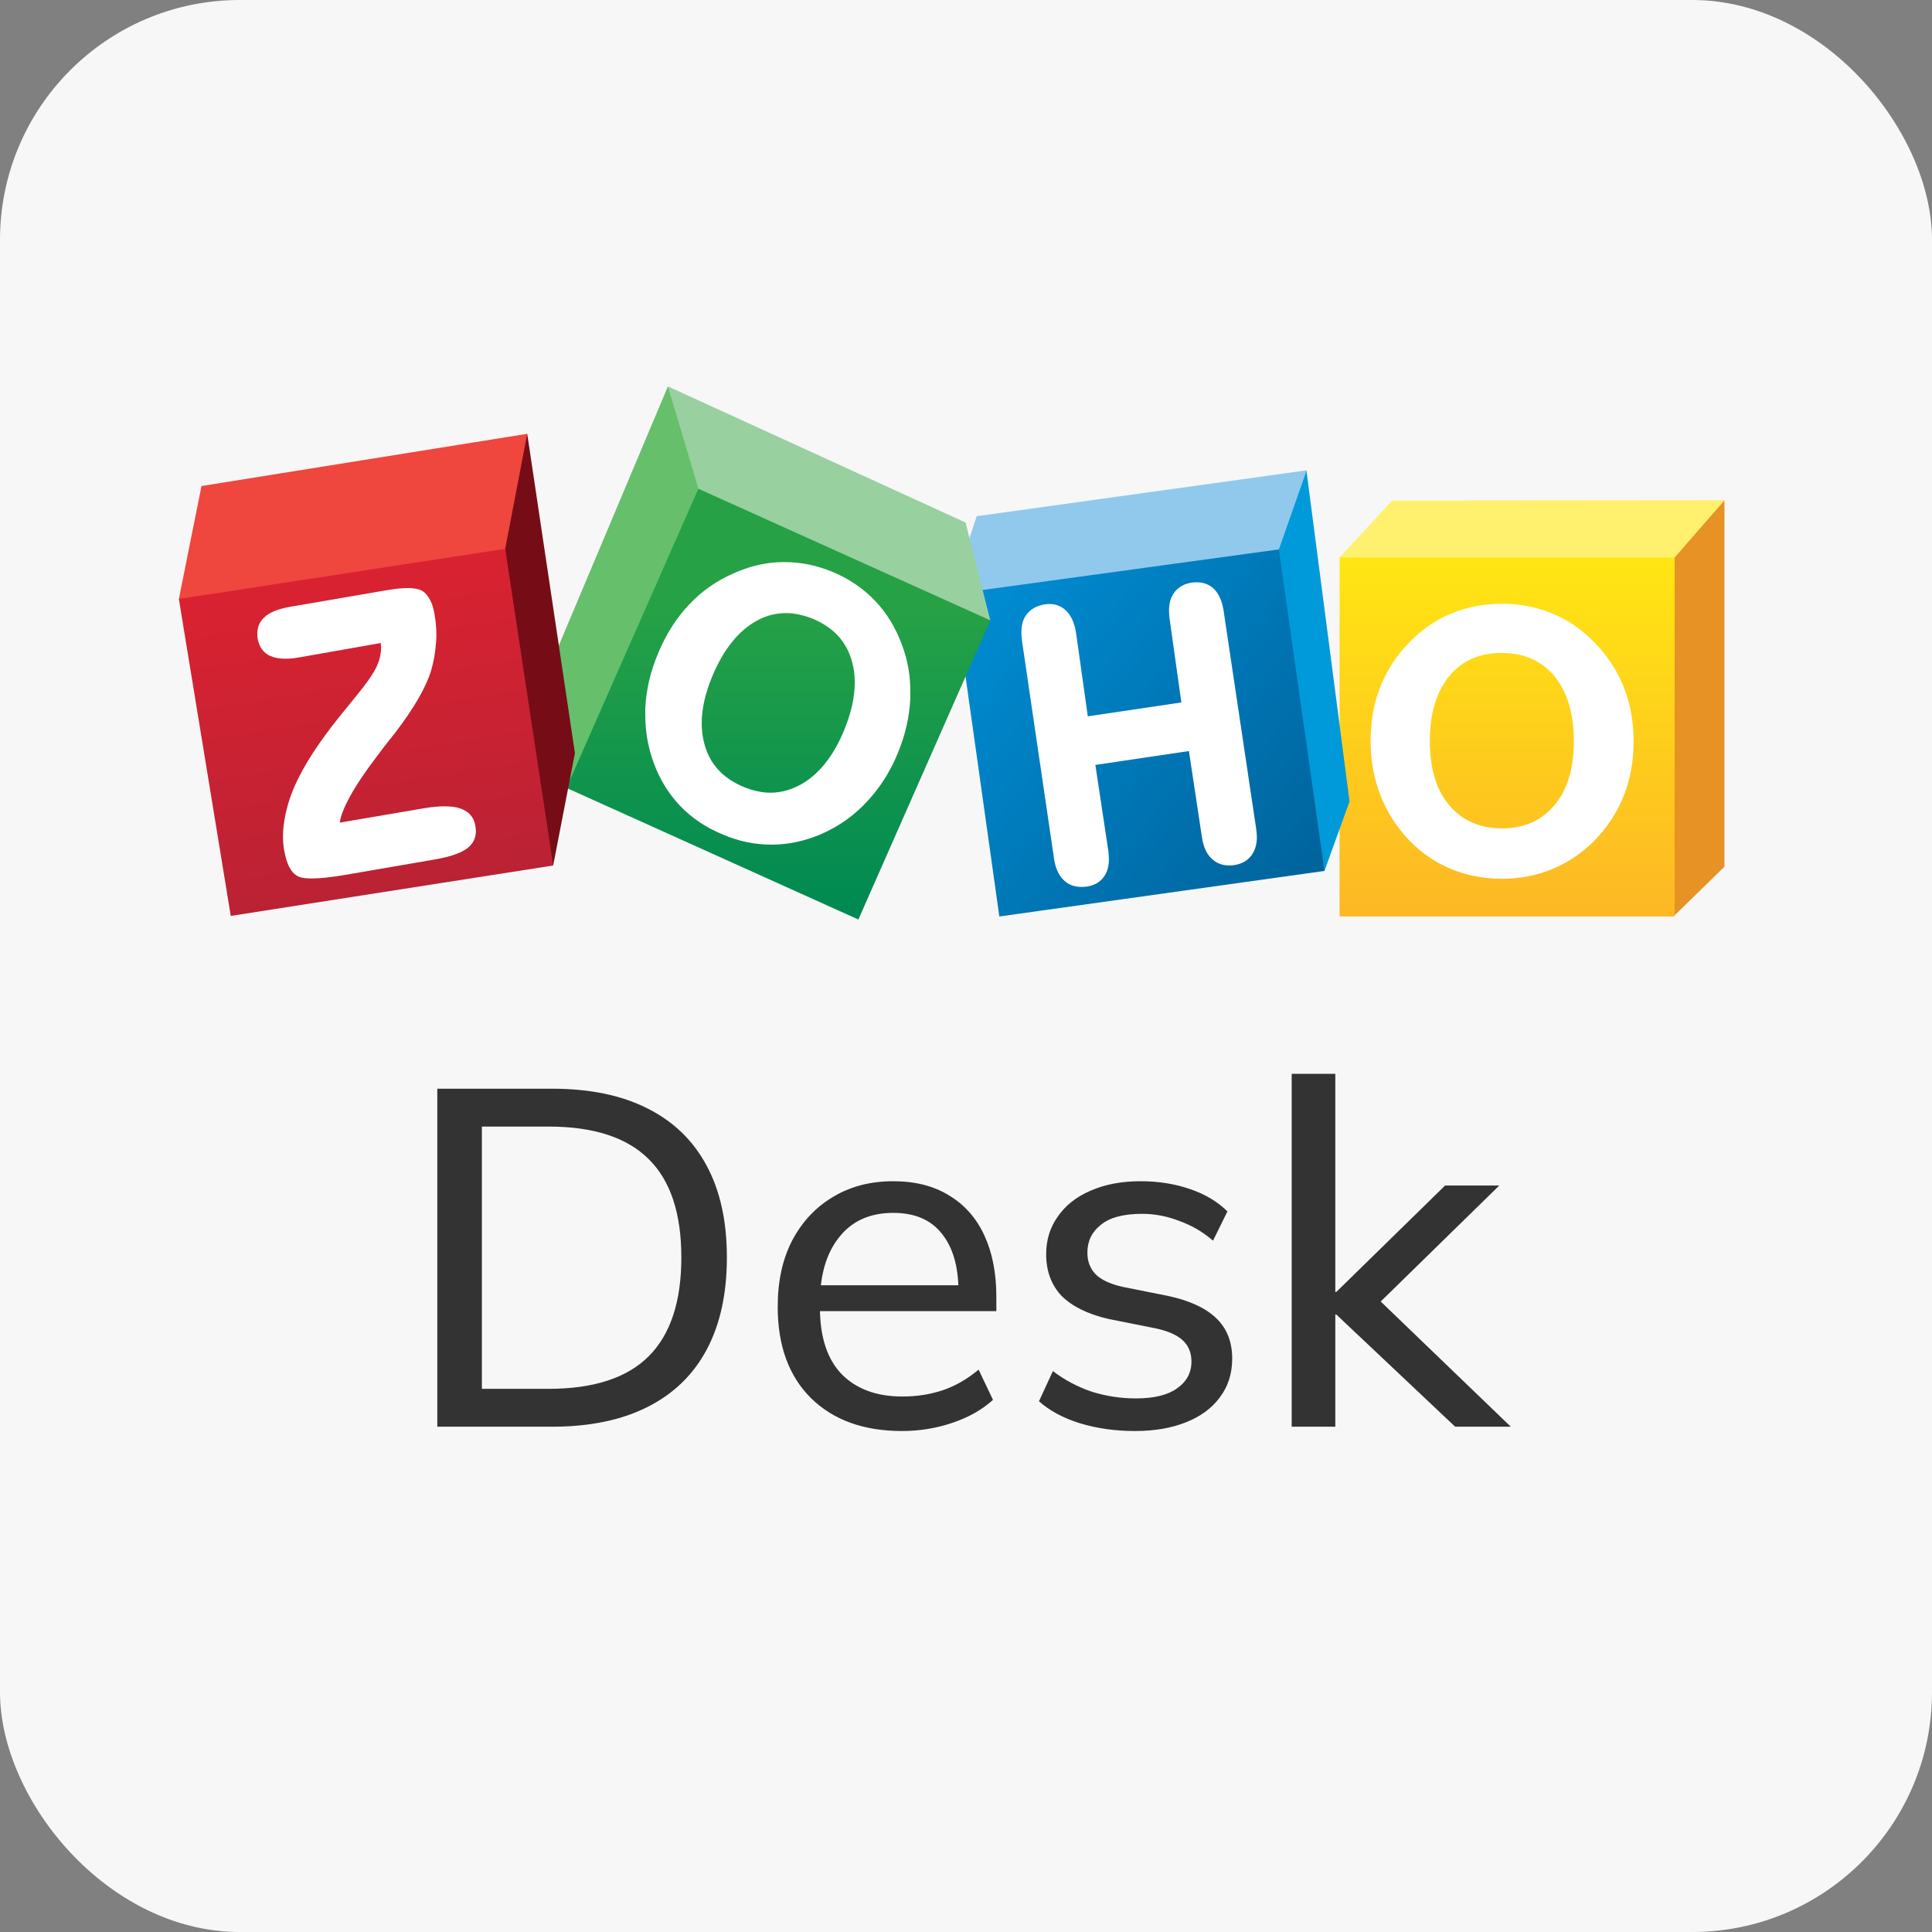 <svg width="65" height="65" viewBox="0 0 65 65" fill="none" xmlns="http://www.w3.org/2000/svg">
<rect x="0" y="0" width="65" height="65" fill="#808080" stroke="none"/>
<rect width="65" height="65" rx="8.067" fill="#F7F7F7"/>
<path d="M58.018 16.829V29.158L56.311 30.824V18.758L58.018 16.829Z" fill="#E79225"/>
<path d="M46.836 16.839L45.068 18.758L45.16 18.88L56.24 18.84L56.342 18.758L58.018 16.829L46.836 16.839Z" fill="#FFF16D"/>
<path d="M56.342 18.758H45.068V30.834H56.342V18.758Z" fill="url(#paint0_linear_626_653)"/>
<path d="M54.625 23.105C54.402 22.547 54.067 22.039 53.63 21.602C53.214 21.175 52.746 20.851 52.218 20.637C51.7 20.424 51.142 20.312 50.532 20.312C49.923 20.312 49.354 20.424 48.836 20.637C48.308 20.851 47.841 21.175 47.425 21.602C46.988 22.039 46.663 22.547 46.439 23.105C46.216 23.664 46.114 24.273 46.114 24.944C46.114 25.593 46.226 26.203 46.45 26.772C46.673 27.34 46.998 27.848 47.435 28.295C47.841 28.712 48.308 29.026 48.826 29.24C49.344 29.453 49.923 29.565 50.543 29.565C51.142 29.565 51.7 29.453 52.218 29.24C52.736 29.026 53.214 28.712 53.63 28.295C54.067 27.848 54.402 27.34 54.625 26.782C54.849 26.223 54.961 25.604 54.961 24.954C54.961 24.273 54.849 23.664 54.625 23.105ZM52.3 27.087C51.863 27.604 51.284 27.869 50.532 27.869C49.781 27.869 49.192 27.604 48.755 27.087C48.318 26.569 48.105 25.847 48.105 24.933C48.105 23.999 48.328 23.278 48.755 22.75C49.192 22.222 49.771 21.968 50.532 21.968C51.284 21.968 51.863 22.232 52.3 22.75C52.726 23.278 52.95 23.999 52.95 24.933C52.95 25.847 52.736 26.569 52.3 27.087Z" fill="white"/>
<path d="M43.961 15.823V15.884L45.404 26.964L44.561 29.3L44.449 29.219L42.966 18.596L42.997 18.453L43.921 15.884L43.961 15.823Z" fill="#009ADA"/>
<path d="M32.861 17.367L43.961 15.823L43.027 18.484L42.895 18.626L32.515 20.15L32.566 18.25L32.861 17.367Z" fill="#91C9ED"/>
<path d="M43.027 18.484L44.561 29.301L33.622 30.834L32.15 20.384L32.79 19.886L43.027 18.484Z" fill="url(#paint1_linear_626_653)"/>
<path d="M41.168 20.556C41.118 20.221 41.006 19.967 40.823 19.794C40.671 19.662 40.488 19.591 40.275 19.591C40.224 19.591 40.163 19.591 40.102 19.601C39.818 19.642 39.604 19.774 39.472 19.987C39.371 20.139 39.33 20.332 39.33 20.556C39.33 20.637 39.34 20.728 39.35 20.82L39.746 23.633L36.598 24.1L36.202 21.287C36.151 20.962 36.039 20.708 35.857 20.535C35.704 20.393 35.522 20.322 35.318 20.322C35.268 20.322 35.217 20.322 35.166 20.332C34.871 20.373 34.648 20.505 34.506 20.718C34.404 20.871 34.364 21.064 34.364 21.287C34.364 21.368 34.374 21.46 34.384 21.561L35.461 28.884C35.511 29.219 35.623 29.473 35.826 29.646C35.979 29.778 36.161 29.839 36.385 29.839C36.446 29.839 36.507 29.839 36.568 29.828C36.842 29.788 37.045 29.656 37.177 29.442C37.268 29.29 37.309 29.107 37.309 28.894C37.309 28.813 37.299 28.721 37.289 28.63L36.852 25.735L40 25.268L40.437 28.163C40.488 28.498 40.6 28.752 40.793 28.914C40.945 29.046 41.128 29.117 41.341 29.117C41.392 29.117 41.453 29.117 41.514 29.107C41.798 29.067 42.011 28.935 42.143 28.721C42.235 28.569 42.286 28.386 42.286 28.163C42.286 28.082 42.275 27.99 42.265 27.899L41.168 20.556Z" fill="white"/>
<path d="M22.471 13L18.52 22.384L19.058 26.508L19.089 26.497L23.527 16.514L23.507 16.301L22.552 13.132L22.471 13Z" fill="#66BF6B"/>
<path d="M22.471 13L23.497 16.443L23.517 16.514L33.287 20.891L33.318 20.871L32.485 17.58L22.471 13Z" fill="#98D0A0"/>
<path d="M23.496 16.443L33.318 20.871L28.879 30.936L19.058 26.508L23.496 16.443Z" fill="url(#paint2_linear_626_653)"/>
<path d="M30.342 21.683C30.128 21.115 29.834 20.627 29.448 20.221C29.062 19.815 28.595 19.49 28.047 19.256C27.498 19.023 26.95 18.911 26.391 18.911H26.36C25.792 18.911 25.233 19.043 24.685 19.287C24.106 19.541 23.608 19.886 23.182 20.343C22.755 20.79 22.41 21.338 22.146 21.968C21.882 22.587 21.739 23.217 21.709 23.837V24.05C21.709 24.598 21.8 25.137 21.993 25.665C22.197 26.223 22.491 26.701 22.877 27.107C23.263 27.513 23.74 27.838 24.309 28.072C24.847 28.305 25.396 28.417 25.954 28.417H25.965C26.523 28.417 27.082 28.295 27.63 28.061C28.209 27.808 28.717 27.452 29.143 26.995C29.57 26.548 29.925 26.01 30.189 25.38C30.453 24.751 30.596 24.131 30.626 23.512V23.329C30.636 22.77 30.545 22.222 30.342 21.683ZM28.382 24.608C28.016 25.482 27.518 26.081 26.919 26.406C26.594 26.579 26.259 26.67 25.924 26.67C25.629 26.67 25.314 26.599 25 26.467C24.309 26.172 23.882 25.705 23.7 25.035C23.639 24.811 23.608 24.578 23.608 24.334C23.608 23.847 23.73 23.308 23.974 22.73C24.35 21.836 24.847 21.226 25.447 20.891C25.771 20.708 26.107 20.627 26.442 20.627C26.747 20.627 27.051 20.698 27.376 20.83C28.057 21.125 28.483 21.592 28.666 22.262C28.727 22.476 28.757 22.709 28.757 22.953C28.757 23.461 28.636 24.009 28.382 24.608Z" fill="white"/>
<path d="M17.738 14.595L19.343 25.34L18.611 29.119L18.51 28.986L16.946 18.607V18.404L17.636 14.778L17.738 14.595Z" fill="#760D16"/>
<path d="M6.018 20.151L6.779 16.352L17.738 14.595L16.997 18.465V18.718L6.15 20.252L6.018 20.151Z" fill="#EF463E"/>
<path d="M16.997 18.465L18.611 29.119L7.764 30.815L6.018 20.151L16.997 18.465Z" fill="url(#paint3_linear_626_653)"/>
<path d="M15.829 27.422C15.747 27.32 15.625 27.249 15.483 27.199C15.341 27.148 15.168 27.128 14.955 27.128C14.762 27.128 14.539 27.148 14.295 27.188L11.431 27.676C11.461 27.453 11.573 27.168 11.766 26.813C11.979 26.417 12.304 25.939 12.721 25.391C12.863 25.198 12.975 25.056 13.056 24.954C13.107 24.883 13.188 24.792 13.29 24.66C13.95 23.796 14.346 23.096 14.508 22.547C14.6 22.232 14.65 21.917 14.671 21.602C14.681 21.511 14.681 21.43 14.681 21.349C14.681 21.125 14.661 20.902 14.62 20.678C14.589 20.475 14.539 20.313 14.468 20.181C14.396 20.049 14.315 19.947 14.214 19.886C14.102 19.815 13.929 19.785 13.716 19.785C13.543 19.785 13.33 19.805 13.076 19.846L9.765 20.414C9.369 20.485 9.064 20.597 8.882 20.78C8.729 20.922 8.658 21.105 8.658 21.308C8.658 21.359 8.658 21.42 8.668 21.481C8.719 21.765 8.861 21.968 9.095 22.07C9.237 22.131 9.4 22.161 9.603 22.161C9.735 22.161 9.887 22.151 10.05 22.12L12.812 21.633C12.812 21.684 12.822 21.735 12.822 21.775C12.822 21.948 12.792 22.12 12.731 22.283C12.65 22.517 12.447 22.842 12.111 23.258C12.02 23.37 11.878 23.552 11.685 23.786C10.933 24.69 10.405 25.462 10.08 26.102C9.846 26.549 9.694 26.975 9.603 27.412C9.552 27.666 9.521 27.899 9.521 28.133C9.521 28.296 9.532 28.458 9.562 28.61C9.603 28.834 9.654 29.017 9.725 29.159C9.796 29.301 9.897 29.413 10.009 29.474C10.121 29.535 10.273 29.555 10.496 29.555C10.771 29.555 11.146 29.514 11.624 29.433L14.63 28.915C15.158 28.824 15.534 28.692 15.747 28.519C15.92 28.377 16.011 28.184 16.011 27.96C16.011 27.899 16.001 27.838 15.991 27.777C15.971 27.645 15.92 27.524 15.829 27.422Z" fill="white"/>
<path d="M14.712 48V36.628H18.568C19.837 36.628 20.907 36.848 21.778 37.289C22.66 37.73 23.326 38.375 23.778 39.225C24.23 40.064 24.455 41.091 24.455 42.306C24.455 43.521 24.23 44.553 23.778 45.403C23.326 46.252 22.66 46.898 21.778 47.339C20.907 47.779 19.837 48 18.568 48H14.712ZM16.212 46.726H18.455C19.971 46.726 21.095 46.36 21.826 45.629C22.557 44.898 22.923 43.79 22.923 42.306C22.923 40.822 22.557 39.719 21.826 38.999C21.095 38.268 19.971 37.902 18.455 37.902H16.212V46.726ZM30.343 48.145C29.053 48.145 28.031 47.774 27.278 47.032C26.536 46.29 26.165 45.269 26.165 43.967C26.165 43.107 26.326 42.365 26.649 41.741C26.983 41.107 27.44 40.617 28.02 40.273C28.601 39.919 29.279 39.741 30.053 39.741C30.795 39.741 31.424 39.902 31.94 40.225C32.456 40.537 32.849 40.983 33.118 41.564C33.386 42.145 33.521 42.833 33.521 43.629V44.112H27.311V43.241H32.521L32.247 43.451C32.247 42.612 32.058 41.962 31.682 41.499C31.316 41.037 30.773 40.806 30.053 40.806C29.268 40.806 28.66 41.08 28.23 41.628C27.8 42.166 27.585 42.903 27.585 43.838V43.983C27.585 44.973 27.827 45.72 28.311 46.226C28.805 46.731 29.488 46.984 30.359 46.984C30.843 46.984 31.295 46.914 31.714 46.774C32.134 46.634 32.537 46.403 32.924 46.08L33.408 47.097C33.042 47.43 32.585 47.688 32.037 47.871C31.499 48.054 30.935 48.145 30.343 48.145ZM38.181 48.145C37.526 48.145 36.913 48.059 36.343 47.887C35.783 47.715 35.321 47.468 34.955 47.145L35.423 46.129C35.821 46.43 36.257 46.661 36.73 46.822C37.214 46.973 37.708 47.048 38.214 47.048C38.827 47.048 39.289 46.935 39.601 46.709C39.924 46.484 40.085 46.183 40.085 45.806C40.085 45.505 39.983 45.263 39.778 45.08C39.574 44.898 39.252 44.763 38.811 44.677L37.278 44.371C36.59 44.209 36.068 43.951 35.713 43.596C35.369 43.231 35.197 42.763 35.197 42.193C35.197 41.72 35.326 41.3 35.584 40.935C35.843 40.558 36.208 40.268 36.681 40.064C37.165 39.849 37.73 39.741 38.375 39.741C38.967 39.741 39.515 39.827 40.02 39.999C40.536 40.171 40.961 40.424 41.295 40.757L40.811 41.741C40.477 41.451 40.101 41.23 39.682 41.08C39.273 40.919 38.854 40.838 38.423 40.838C37.8 40.838 37.337 40.962 37.036 41.209C36.735 41.446 36.584 41.757 36.584 42.145C36.584 42.435 36.676 42.677 36.859 42.87C37.041 43.053 37.337 43.193 37.746 43.29L39.278 43.596C39.999 43.747 40.542 43.994 40.908 44.338C41.273 44.682 41.456 45.139 41.456 45.709C41.456 46.215 41.316 46.65 41.037 47.016C40.768 47.382 40.386 47.661 39.891 47.855C39.407 48.048 38.837 48.145 38.181 48.145ZM43.457 48V36.128H44.925V43.467H44.958L48.619 39.886H50.442L46.087 44.145L46.103 43.451L50.829 48H48.958L44.958 44.225H44.925V48H43.457Z" fill="#333333"/>
<defs>
<linearGradient id="paint0_linear_626_653" x1="50.705" y1="18.931" x2="50.705" y2="30.47" gradientUnits="userSpaceOnUse">
<stop offset="0.006" stop-color="#FFE513"/>
<stop offset="1" stop-color="#FDB924"/>
</linearGradient>
<linearGradient id="paint1_linear_626_653" x1="32.71" y1="20.151" x2="43.98" y2="29.291" gradientUnits="userSpaceOnUse">
<stop offset="0.006" stop-color="#008CD2"/>
<stop offset="1" stop-color="#00649D"/>
</linearGradient>
<linearGradient id="paint2_linear_626_653" x1="26.188" y1="20.469" x2="26.188" y2="30.578" gradientUnits="userSpaceOnUse">
<stop stop-color="#26A146"/>
<stop offset="1" stop-color="#008A52"/>
</linearGradient>
<linearGradient id="paint3_linear_626_653" x1="11.525" y1="19.479" x2="13.2" y2="29.985" gradientUnits="userSpaceOnUse">
<stop stop-color="#D92231"/>
<stop offset="1" stop-color="#BA2234"/>
</linearGradient>
</defs>
</svg>
